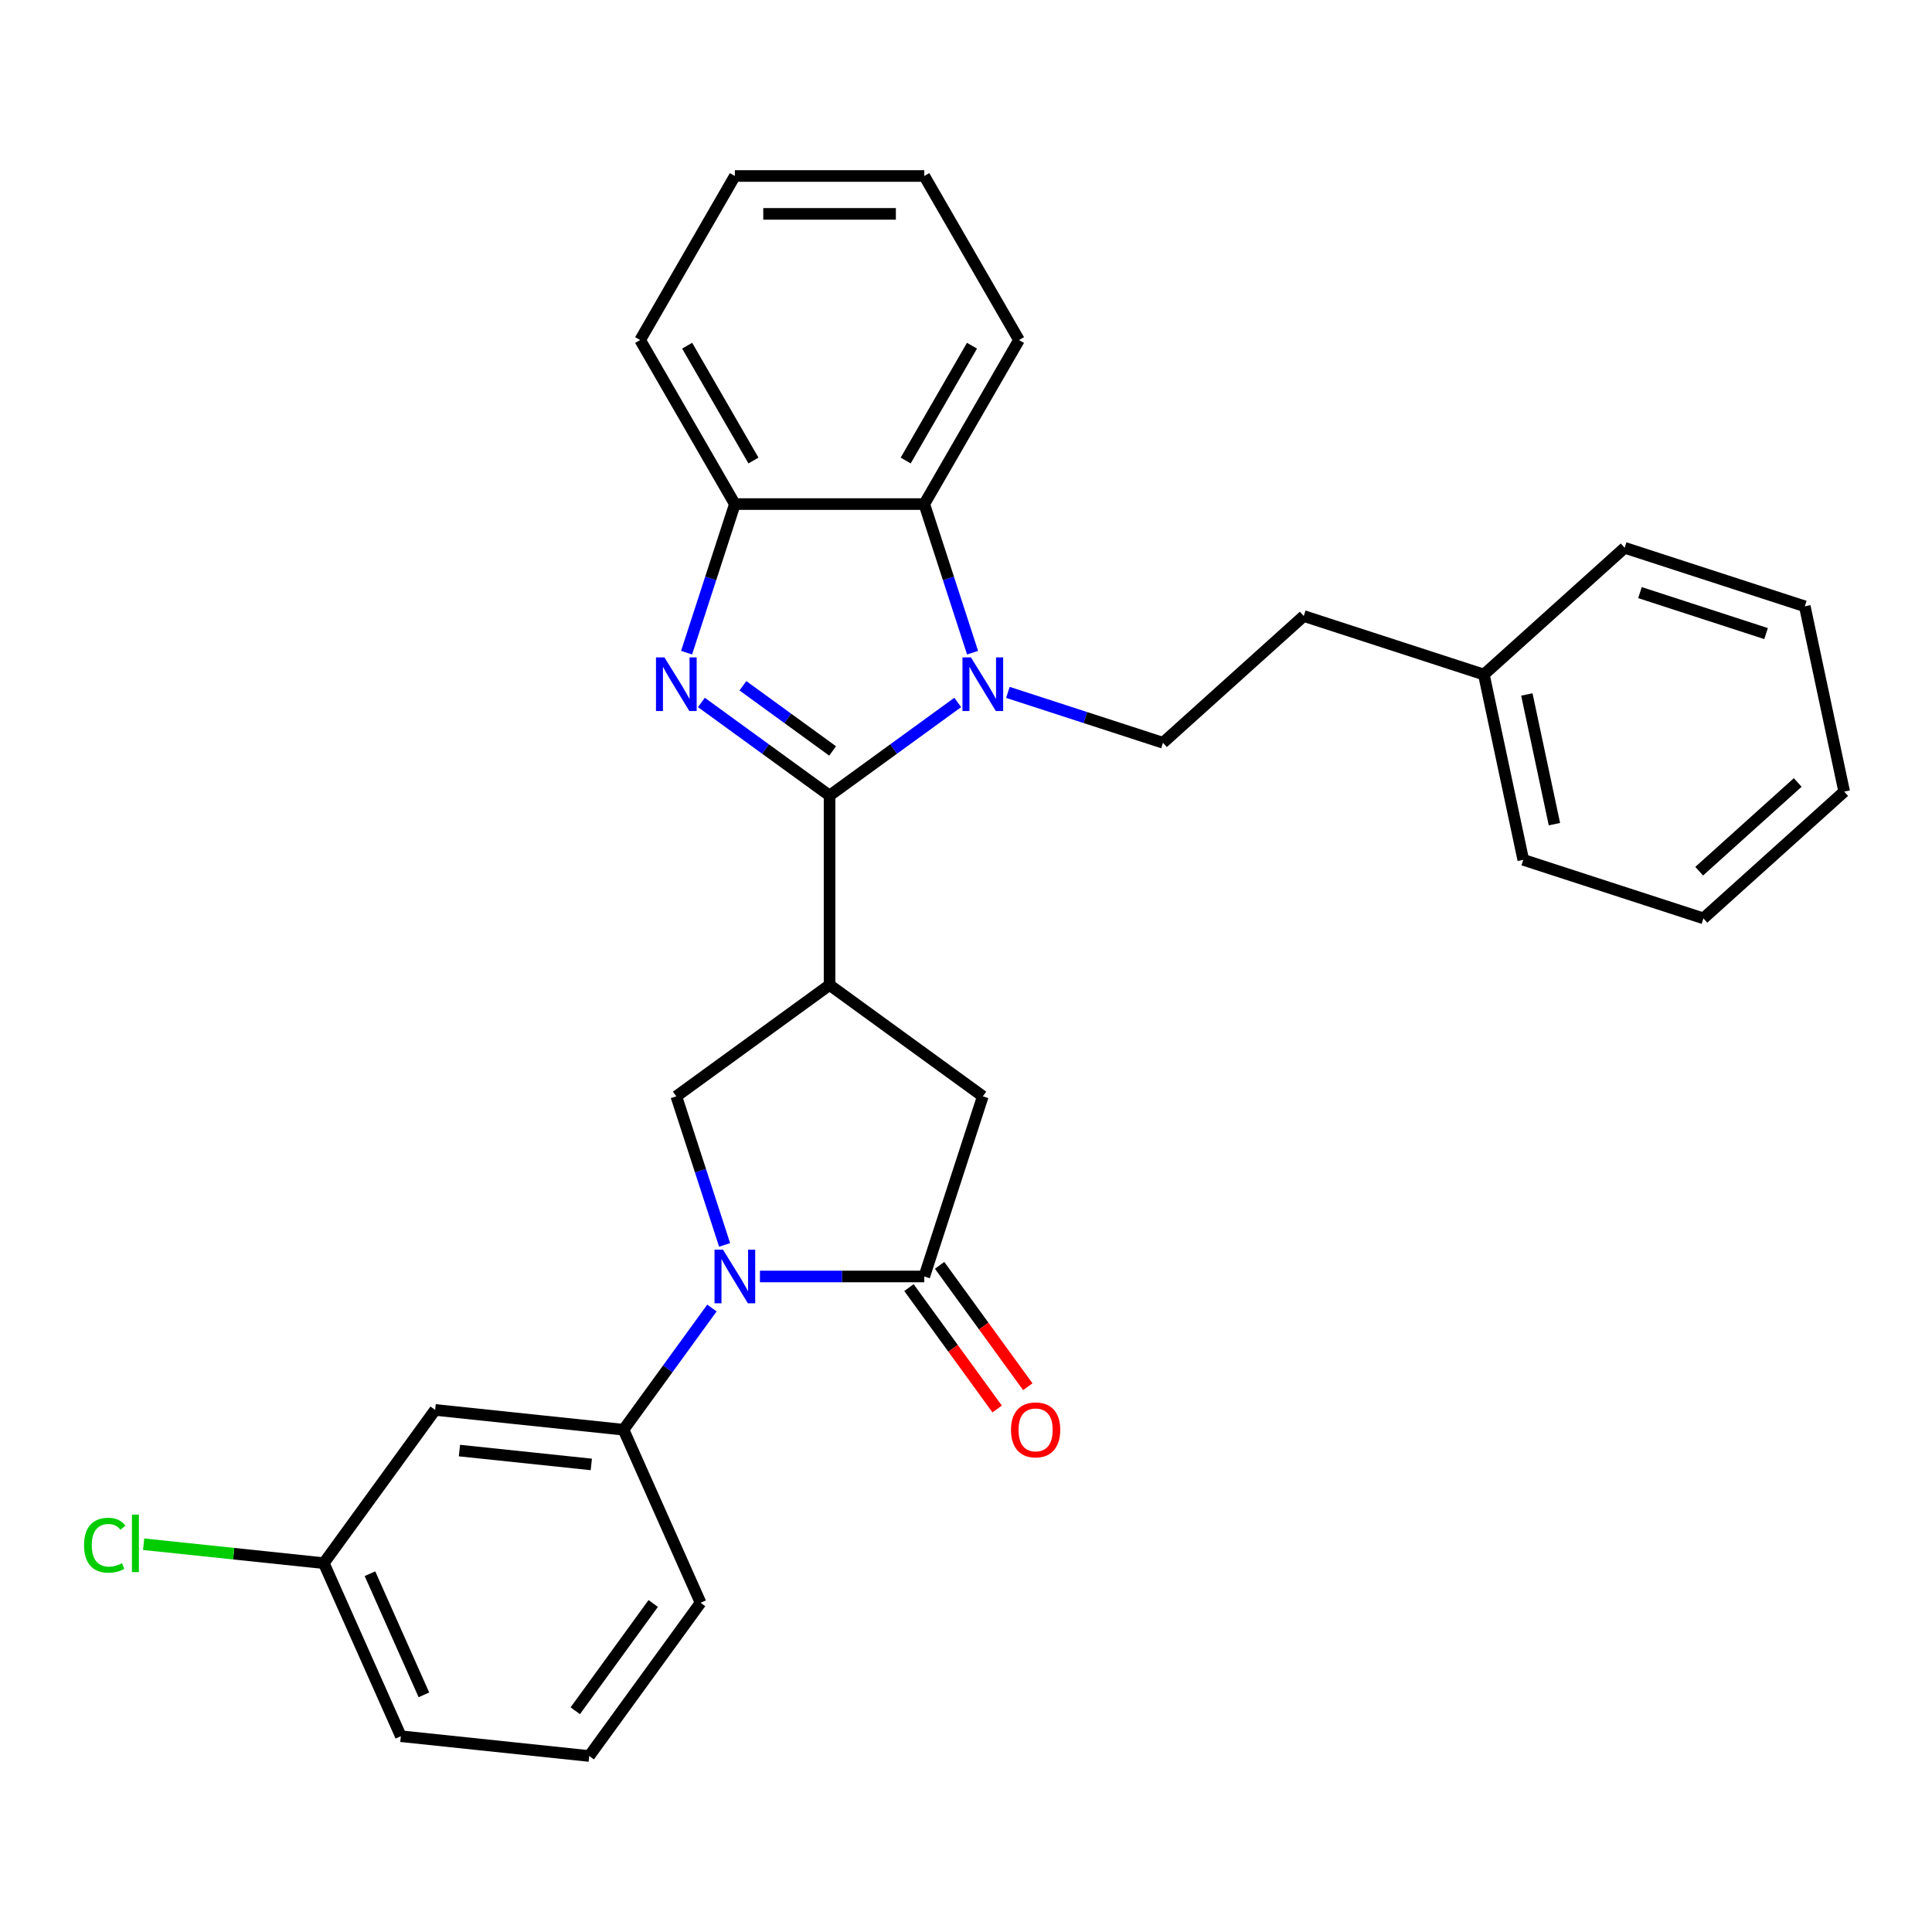 <?xml version='1.0' encoding='iso-8859-1'?>
<svg version='1.1' baseProfile='full'
              xmlns='http://www.w3.org/2000/svg'
                      xmlns:rdkit='http://www.rdkit.org/xml'
                      xmlns:xlink='http://www.w3.org/1999/xlink'
                  xml:space='preserve'
width='1000px' height='1000px' viewBox='0 0 1000 1000'>
<!-- END OF HEADER -->
<rect style='opacity:1.0;fill:#FFFFFF;stroke:none' width='1000' height='1000' x='0' y='0'> </rect>
<path class='bond-0' d='M 429.384,411.784 L 462.554,387.685' style='fill:none;fill-rule:evenodd;stroke:#000000;stroke-width:6px;stroke-linecap:butt;stroke-linejoin:miter;stroke-opacity:1' />
<path class='bond-0' d='M 462.554,387.685 L 495.723,363.586' style='fill:none;fill-rule:evenodd;stroke:#0000FF;stroke-width:6px;stroke-linecap:butt;stroke-linejoin:miter;stroke-opacity:1' />
<path class='bond-1' d='M 429.384,411.784 L 396.215,387.685' style='fill:none;fill-rule:evenodd;stroke:#000000;stroke-width:6px;stroke-linecap:butt;stroke-linejoin:miter;stroke-opacity:1' />
<path class='bond-1' d='M 396.215,387.685 L 363.046,363.586' style='fill:none;fill-rule:evenodd;stroke:#0000FF;stroke-width:6px;stroke-linecap:butt;stroke-linejoin:miter;stroke-opacity:1' />
<path class='bond-1' d='M 430.959,388.69 L 407.741,371.821' style='fill:none;fill-rule:evenodd;stroke:#000000;stroke-width:6px;stroke-linecap:butt;stroke-linejoin:miter;stroke-opacity:1' />
<path class='bond-1' d='M 407.741,371.821 L 384.523,354.952' style='fill:none;fill-rule:evenodd;stroke:#0000FF;stroke-width:6px;stroke-linecap:butt;stroke-linejoin:miter;stroke-opacity:1' />
<path class='bond-2' d='M 429.384,411.784 L 429.384,509.827' style='fill:none;fill-rule:evenodd;stroke:#000000;stroke-width:6px;stroke-linecap:butt;stroke-linejoin:miter;stroke-opacity:1' />
<path class='bond-6' d='M 503.396,337.821 L 490.901,299.365' style='fill:none;fill-rule:evenodd;stroke:#0000FF;stroke-width:6px;stroke-linecap:butt;stroke-linejoin:miter;stroke-opacity:1' />
<path class='bond-6' d='M 490.901,299.365 L 478.406,260.91' style='fill:none;fill-rule:evenodd;stroke:#000000;stroke-width:6px;stroke-linecap:butt;stroke-linejoin:miter;stroke-opacity:1' />
<path class='bond-10' d='M 521.685,358.373 L 561.817,371.412' style='fill:none;fill-rule:evenodd;stroke:#0000FF;stroke-width:6px;stroke-linecap:butt;stroke-linejoin:miter;stroke-opacity:1' />
<path class='bond-10' d='M 561.817,371.412 L 601.949,384.452' style='fill:none;fill-rule:evenodd;stroke:#000000;stroke-width:6px;stroke-linecap:butt;stroke-linejoin:miter;stroke-opacity:1' />
<path class='bond-7' d='M 355.373,337.821 L 367.868,299.365' style='fill:none;fill-rule:evenodd;stroke:#0000FF;stroke-width:6px;stroke-linecap:butt;stroke-linejoin:miter;stroke-opacity:1' />
<path class='bond-7' d='M 367.868,299.365 L 380.362,260.91' style='fill:none;fill-rule:evenodd;stroke:#000000;stroke-width:6px;stroke-linecap:butt;stroke-linejoin:miter;stroke-opacity:1' />
<path class='bond-5' d='M 429.384,509.827 L 350.065,567.456' style='fill:none;fill-rule:evenodd;stroke:#000000;stroke-width:6px;stroke-linecap:butt;stroke-linejoin:miter;stroke-opacity:1' />
<path class='bond-9' d='M 429.384,509.827 L 508.704,567.456' style='fill:none;fill-rule:evenodd;stroke:#000000;stroke-width:6px;stroke-linecap:butt;stroke-linejoin:miter;stroke-opacity:1' />
<path class='bond-3' d='M 375.055,644.367 L 362.56,605.912' style='fill:none;fill-rule:evenodd;stroke:#0000FF;stroke-width:6px;stroke-linecap:butt;stroke-linejoin:miter;stroke-opacity:1' />
<path class='bond-3' d='M 362.56,605.912 L 350.065,567.456' style='fill:none;fill-rule:evenodd;stroke:#000000;stroke-width:6px;stroke-linecap:butt;stroke-linejoin:miter;stroke-opacity:1' />
<path class='bond-8' d='M 368.495,677.036 L 345.614,708.528' style='fill:none;fill-rule:evenodd;stroke:#0000FF;stroke-width:6px;stroke-linecap:butt;stroke-linejoin:miter;stroke-opacity:1' />
<path class='bond-8' d='M 345.614,708.528 L 322.734,740.021' style='fill:none;fill-rule:evenodd;stroke:#000000;stroke-width:6px;stroke-linecap:butt;stroke-linejoin:miter;stroke-opacity:1' />
<path class='bond-30' d='M 393.344,660.702 L 435.875,660.702' style='fill:none;fill-rule:evenodd;stroke:#0000FF;stroke-width:6px;stroke-linecap:butt;stroke-linejoin:miter;stroke-opacity:1' />
<path class='bond-30' d='M 435.875,660.702 L 478.406,660.702' style='fill:none;fill-rule:evenodd;stroke:#000000;stroke-width:6px;stroke-linecap:butt;stroke-linejoin:miter;stroke-opacity:1' />
<path class='bond-4' d='M 478.406,660.702 L 508.704,567.456' style='fill:none;fill-rule:evenodd;stroke:#000000;stroke-width:6px;stroke-linecap:butt;stroke-linejoin:miter;stroke-opacity:1' />
<path class='bond-12' d='M 470.474,666.464 L 493.298,697.878' style='fill:none;fill-rule:evenodd;stroke:#000000;stroke-width:6px;stroke-linecap:butt;stroke-linejoin:miter;stroke-opacity:1' />
<path class='bond-12' d='M 493.298,697.878 L 516.122,729.293' style='fill:none;fill-rule:evenodd;stroke:#FF0000;stroke-width:6px;stroke-linecap:butt;stroke-linejoin:miter;stroke-opacity:1' />
<path class='bond-12' d='M 486.338,654.939 L 509.162,686.353' style='fill:none;fill-rule:evenodd;stroke:#000000;stroke-width:6px;stroke-linecap:butt;stroke-linejoin:miter;stroke-opacity:1' />
<path class='bond-12' d='M 509.162,686.353 L 531.986,717.767' style='fill:none;fill-rule:evenodd;stroke:#FF0000;stroke-width:6px;stroke-linecap:butt;stroke-linejoin:miter;stroke-opacity:1' />
<path class='bond-18' d='M 478.406,260.91 L 527.428,176.001' style='fill:none;fill-rule:evenodd;stroke:#000000;stroke-width:6px;stroke-linecap:butt;stroke-linejoin:miter;stroke-opacity:1' />
<path class='bond-18' d='M 468.778,238.369 L 503.093,178.933' style='fill:none;fill-rule:evenodd;stroke:#000000;stroke-width:6px;stroke-linecap:butt;stroke-linejoin:miter;stroke-opacity:1' />
<path class='bond-29' d='M 478.406,260.91 L 380.362,260.91' style='fill:none;fill-rule:evenodd;stroke:#000000;stroke-width:6px;stroke-linecap:butt;stroke-linejoin:miter;stroke-opacity:1' />
<path class='bond-19' d='M 380.362,260.91 L 331.341,176.001' style='fill:none;fill-rule:evenodd;stroke:#000000;stroke-width:6px;stroke-linecap:butt;stroke-linejoin:miter;stroke-opacity:1' />
<path class='bond-19' d='M 389.991,238.369 L 355.676,178.933' style='fill:none;fill-rule:evenodd;stroke:#000000;stroke-width:6px;stroke-linecap:butt;stroke-linejoin:miter;stroke-opacity:1' />
<path class='bond-11' d='M 322.734,740.021 L 225.227,729.772' style='fill:none;fill-rule:evenodd;stroke:#000000;stroke-width:6px;stroke-linecap:butt;stroke-linejoin:miter;stroke-opacity:1' />
<path class='bond-11' d='M 306.058,757.985 L 237.803,750.811' style='fill:none;fill-rule:evenodd;stroke:#000000;stroke-width:6px;stroke-linecap:butt;stroke-linejoin:miter;stroke-opacity:1' />
<path class='bond-17' d='M 322.734,740.021 L 362.612,829.588' style='fill:none;fill-rule:evenodd;stroke:#000000;stroke-width:6px;stroke-linecap:butt;stroke-linejoin:miter;stroke-opacity:1' />
<path class='bond-14' d='M 601.949,384.452 L 674.81,318.848' style='fill:none;fill-rule:evenodd;stroke:#000000;stroke-width:6px;stroke-linecap:butt;stroke-linejoin:miter;stroke-opacity:1' />
<path class='bond-13' d='M 225.227,729.772 L 167.598,809.091' style='fill:none;fill-rule:evenodd;stroke:#000000;stroke-width:6px;stroke-linecap:butt;stroke-linejoin:miter;stroke-opacity:1' />
<path class='bond-15' d='M 167.598,809.091 L 120.972,804.191' style='fill:none;fill-rule:evenodd;stroke:#000000;stroke-width:6px;stroke-linecap:butt;stroke-linejoin:miter;stroke-opacity:1' />
<path class='bond-15' d='M 120.972,804.191 L 74.347,799.29' style='fill:none;fill-rule:evenodd;stroke:#00CC00;stroke-width:6px;stroke-linecap:butt;stroke-linejoin:miter;stroke-opacity:1' />
<path class='bond-32' d='M 167.598,809.091 L 207.476,898.659' style='fill:none;fill-rule:evenodd;stroke:#000000;stroke-width:6px;stroke-linecap:butt;stroke-linejoin:miter;stroke-opacity:1' />
<path class='bond-32' d='M 191.493,814.551 L 219.408,877.248' style='fill:none;fill-rule:evenodd;stroke:#000000;stroke-width:6px;stroke-linecap:butt;stroke-linejoin:miter;stroke-opacity:1' />
<path class='bond-16' d='M 674.81,318.848 L 768.055,349.145' style='fill:none;fill-rule:evenodd;stroke:#000000;stroke-width:6px;stroke-linecap:butt;stroke-linejoin:miter;stroke-opacity:1' />
<path class='bond-22' d='M 768.055,349.145 L 788.439,445.047' style='fill:none;fill-rule:evenodd;stroke:#000000;stroke-width:6px;stroke-linecap:butt;stroke-linejoin:miter;stroke-opacity:1' />
<path class='bond-22' d='M 790.293,359.453 L 804.562,426.584' style='fill:none;fill-rule:evenodd;stroke:#000000;stroke-width:6px;stroke-linecap:butt;stroke-linejoin:miter;stroke-opacity:1' />
<path class='bond-23' d='M 768.055,349.145 L 840.916,283.541' style='fill:none;fill-rule:evenodd;stroke:#000000;stroke-width:6px;stroke-linecap:butt;stroke-linejoin:miter;stroke-opacity:1' />
<path class='bond-20' d='M 362.612,829.588 L 304.983,908.907' style='fill:none;fill-rule:evenodd;stroke:#000000;stroke-width:6px;stroke-linecap:butt;stroke-linejoin:miter;stroke-opacity:1' />
<path class='bond-20' d='M 338.104,829.96 L 297.764,885.484' style='fill:none;fill-rule:evenodd;stroke:#000000;stroke-width:6px;stroke-linecap:butt;stroke-linejoin:miter;stroke-opacity:1' />
<path class='bond-24' d='M 527.428,176.001 L 478.406,91.093' style='fill:none;fill-rule:evenodd;stroke:#000000;stroke-width:6px;stroke-linecap:butt;stroke-linejoin:miter;stroke-opacity:1' />
<path class='bond-25' d='M 331.341,176.001 L 380.362,91.093' style='fill:none;fill-rule:evenodd;stroke:#000000;stroke-width:6px;stroke-linecap:butt;stroke-linejoin:miter;stroke-opacity:1' />
<path class='bond-21' d='M 304.983,908.907 L 207.476,898.659' style='fill:none;fill-rule:evenodd;stroke:#000000;stroke-width:6px;stroke-linecap:butt;stroke-linejoin:miter;stroke-opacity:1' />
<path class='bond-27' d='M 788.439,445.047 L 881.685,475.344' style='fill:none;fill-rule:evenodd;stroke:#000000;stroke-width:6px;stroke-linecap:butt;stroke-linejoin:miter;stroke-opacity:1' />
<path class='bond-26' d='M 840.916,283.541 L 934.161,313.838' style='fill:none;fill-rule:evenodd;stroke:#000000;stroke-width:6px;stroke-linecap:butt;stroke-linejoin:miter;stroke-opacity:1' />
<path class='bond-26' d='M 848.843,306.735 L 914.115,327.943' style='fill:none;fill-rule:evenodd;stroke:#000000;stroke-width:6px;stroke-linecap:butt;stroke-linejoin:miter;stroke-opacity:1' />
<path class='bond-31' d='M 478.406,91.093 L 380.362,91.093' style='fill:none;fill-rule:evenodd;stroke:#000000;stroke-width:6px;stroke-linecap:butt;stroke-linejoin:miter;stroke-opacity:1' />
<path class='bond-31' d='M 463.7,110.701 L 395.069,110.701' style='fill:none;fill-rule:evenodd;stroke:#000000;stroke-width:6px;stroke-linecap:butt;stroke-linejoin:miter;stroke-opacity:1' />
<path class='bond-28' d='M 934.161,313.838 L 954.545,409.74' style='fill:none;fill-rule:evenodd;stroke:#000000;stroke-width:6px;stroke-linecap:butt;stroke-linejoin:miter;stroke-opacity:1' />
<path class='bond-33' d='M 881.685,475.344 L 954.545,409.74' style='fill:none;fill-rule:evenodd;stroke:#000000;stroke-width:6px;stroke-linecap:butt;stroke-linejoin:miter;stroke-opacity:1' />
<path class='bond-33' d='M 879.493,450.931 L 930.496,405.008' style='fill:none;fill-rule:evenodd;stroke:#000000;stroke-width:6px;stroke-linecap:butt;stroke-linejoin:miter;stroke-opacity:1' />
<path  class='atom-1' d='M 502.566 340.272
L 511.665 354.978
Q 512.567 356.429, 514.018 359.057
Q 515.469 361.685, 515.547 361.842
L 515.547 340.272
L 519.234 340.272
L 519.234 368.038
L 515.429 368.038
L 505.664 351.959
Q 504.527 350.076, 503.311 347.919
Q 502.135 345.762, 501.782 345.096
L 501.782 368.038
L 498.174 368.038
L 498.174 340.272
L 502.566 340.272
' fill='#0000FF'/>
<path  class='atom-2' d='M 343.928 340.272
L 353.026 354.978
Q 353.928 356.429, 355.379 359.057
Q 356.83 361.685, 356.909 361.842
L 356.909 340.272
L 360.595 340.272
L 360.595 368.038
L 356.791 368.038
L 347.026 351.959
Q 345.889 350.076, 344.673 347.919
Q 343.496 345.762, 343.143 345.096
L 343.143 368.038
L 339.535 368.038
L 339.535 340.272
L 343.928 340.272
' fill='#0000FF'/>
<path  class='atom-4' d='M 374.225 646.818
L 383.323 661.525
Q 384.225 662.976, 385.676 665.604
Q 387.128 668.231, 387.206 668.388
L 387.206 646.818
L 390.892 646.818
L 390.892 674.585
L 387.088 674.585
L 377.323 658.505
Q 376.186 656.623, 374.97 654.466
Q 373.794 652.309, 373.441 651.642
L 373.441 674.585
L 369.833 674.585
L 369.833 646.818
L 374.225 646.818
' fill='#0000FF'/>
<path  class='atom-13' d='M 523.289 740.099
Q 523.289 733.432, 526.584 729.706
Q 529.878 725.981, 536.035 725.981
Q 542.192 725.981, 545.487 729.706
Q 548.781 733.432, 548.781 740.099
Q 548.781 746.845, 545.447 750.688
Q 542.114 754.492, 536.035 754.492
Q 529.917 754.492, 526.584 750.688
Q 523.289 746.884, 523.289 740.099
M 536.035 751.355
Q 540.271 751.355, 542.545 748.531
Q 544.859 745.668, 544.859 740.099
Q 544.859 734.648, 542.545 731.903
Q 540.271 729.118, 536.035 729.118
Q 531.8 729.118, 529.486 731.863
Q 527.211 734.609, 527.211 740.099
Q 527.211 745.707, 529.486 748.531
Q 531.8 751.355, 536.035 751.355
' fill='#FF0000'/>
<path  class='atom-16' d='M 43.502 799.804
Q 43.502 792.902, 46.718 789.294
Q 49.973 785.646, 56.13 785.646
Q 61.856 785.646, 64.915 789.686
L 62.326 791.804
Q 60.091 788.862, 56.13 788.862
Q 51.934 788.862, 49.698 791.686
Q 47.502 794.47, 47.502 799.804
Q 47.502 805.294, 49.777 808.118
Q 52.091 810.942, 56.561 810.942
Q 59.62 810.942, 63.189 809.098
L 64.287 812.04
Q 62.836 812.981, 60.64 813.53
Q 58.444 814.079, 56.012 814.079
Q 49.973 814.079, 46.718 810.393
Q 43.502 806.706, 43.502 799.804
' fill='#00CC00'/>
<path  class='atom-16' d='M 68.287 783.96
L 71.895 783.96
L 71.895 813.726
L 68.287 813.726
L 68.287 783.96
' fill='#00CC00'/>
</svg>
